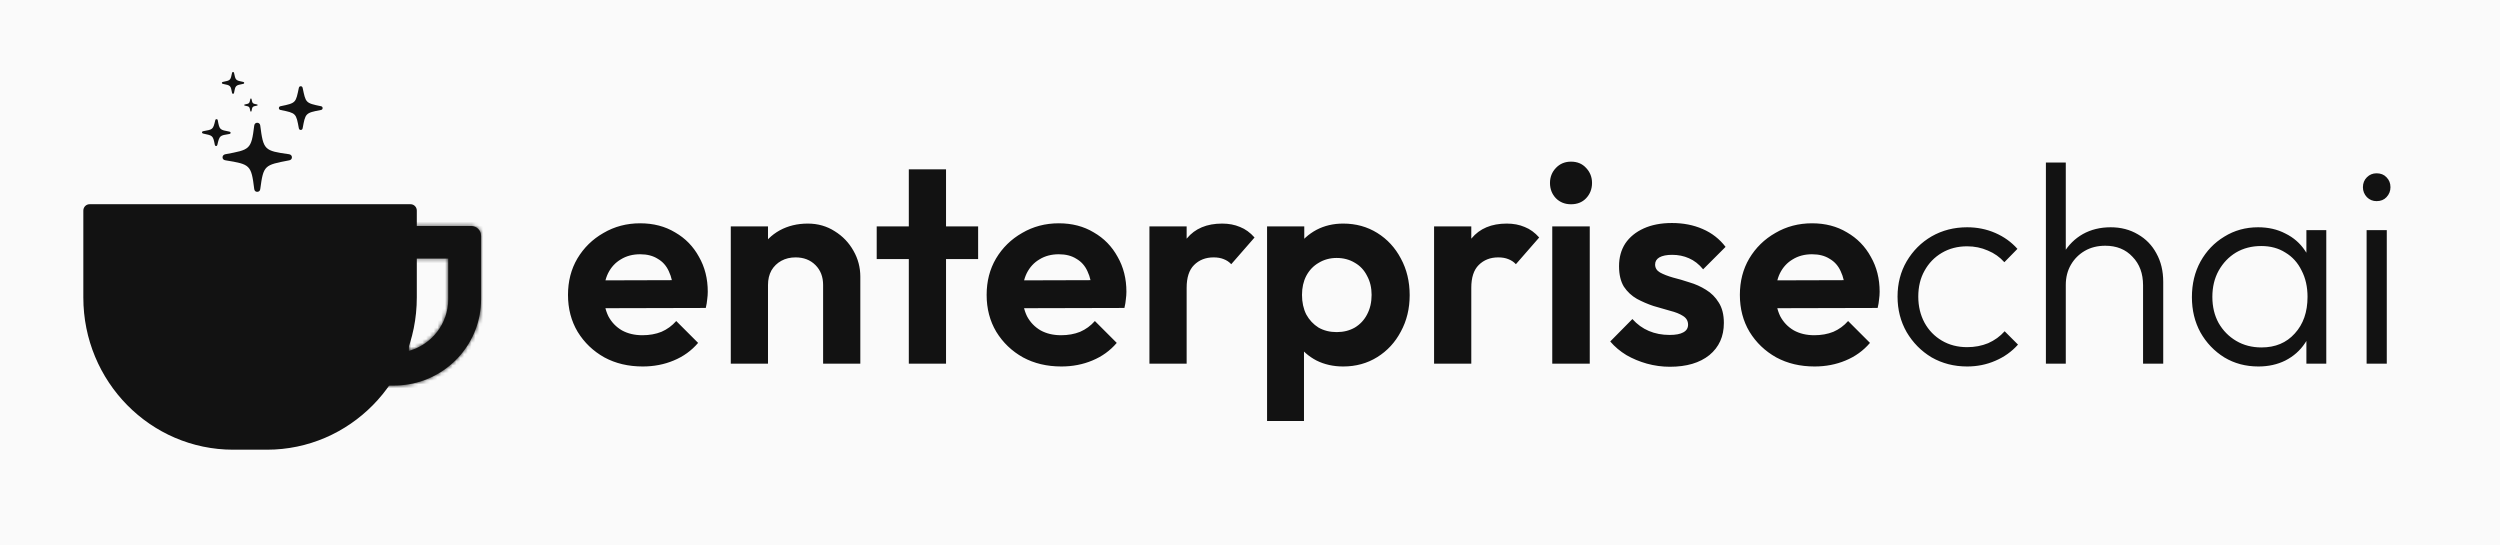 <svg width="660" height="144" viewBox="0 0 660 144" fill="none" xmlns="http://www.w3.org/2000/svg">
<rect width="660" height="144" fill="#FAFAFA"/>
<path d="M169.675 96.75C165.875 96.75 162.5 95.95 159.55 94.35C156.6 92.7 154.25 90.45 152.5 87.6C150.8 84.75 149.95 81.5 149.95 77.85C149.95 74.25 150.775 71.05 152.425 68.25C154.125 65.4 156.425 63.15 159.325 61.5C162.225 59.8 165.45 58.95 169 58.95C172.5 58.95 175.575 59.75 178.225 61.35C180.925 62.9 183.025 65.05 184.525 67.8C186.075 70.5 186.85 73.575 186.85 77.025C186.85 77.675 186.8 78.35 186.7 79.05C186.65 79.7 186.525 80.45 186.325 81.3L155.875 81.375V74.025L181.75 73.95L177.775 77.025C177.675 74.875 177.275 73.075 176.575 71.625C175.925 70.175 174.95 69.075 173.65 68.325C172.4 67.525 170.85 67.125 169 67.125C167.05 67.125 165.35 67.575 163.9 68.475C162.45 69.325 161.325 70.55 160.525 72.15C159.775 73.7 159.4 75.55 159.4 77.7C159.4 79.9 159.8 81.825 160.6 83.475C161.45 85.075 162.65 86.325 164.2 87.225C165.75 88.075 167.55 88.5 169.6 88.5C171.45 88.5 173.125 88.2 174.625 87.6C176.125 86.95 177.425 86 178.525 84.75L184.3 90.525C182.55 92.575 180.4 94.125 177.85 95.175C175.35 96.225 172.625 96.75 169.675 96.75ZM217.301 96V75.225C217.301 73.075 216.626 71.325 215.276 69.975C213.926 68.625 212.176 67.95 210.026 67.95C208.626 67.95 207.376 68.25 206.276 68.85C205.176 69.45 204.301 70.3 203.651 71.4C203.051 72.5 202.751 73.775 202.751 75.225L198.926 73.275C198.926 70.425 199.526 67.95 200.726 65.85C201.976 63.7 203.676 62.025 205.826 60.825C208.026 59.625 210.501 59.025 213.251 59.025C215.901 59.025 218.276 59.7 220.376 61.05C222.476 62.35 224.126 64.075 225.326 66.225C226.526 68.325 227.126 70.6 227.126 73.05V96H217.301ZM192.926 96V59.775H202.751V96H192.926ZM239.926 96V44.7H249.751V96H239.926ZM231.451 68.4V59.775H258.226V68.4H231.451ZM280.197 96.75C276.397 96.75 273.022 95.95 270.072 94.35C267.122 92.7 264.772 90.45 263.022 87.6C261.322 84.75 260.472 81.5 260.472 77.85C260.472 74.25 261.297 71.05 262.947 68.25C264.647 65.4 266.947 63.15 269.847 61.5C272.747 59.8 275.972 58.95 279.522 58.95C283.022 58.95 286.097 59.75 288.747 61.35C291.447 62.9 293.547 65.05 295.047 67.8C296.597 70.5 297.372 73.575 297.372 77.025C297.372 77.675 297.322 78.35 297.222 79.05C297.172 79.7 297.047 80.45 296.847 81.3L266.397 81.375V74.025L292.272 73.95L288.297 77.025C288.197 74.875 287.797 73.075 287.097 71.625C286.447 70.175 285.472 69.075 284.172 68.325C282.922 67.525 281.372 67.125 279.522 67.125C277.572 67.125 275.872 67.575 274.422 68.475C272.972 69.325 271.847 70.55 271.047 72.15C270.297 73.7 269.922 75.55 269.922 77.7C269.922 79.9 270.322 81.825 271.122 83.475C271.972 85.075 273.172 86.325 274.722 87.225C276.272 88.075 278.072 88.5 280.122 88.5C281.972 88.5 283.647 88.2 285.147 87.6C286.647 86.95 287.947 86 289.047 84.75L294.822 90.525C293.072 92.575 290.922 94.125 288.372 95.175C285.872 96.225 283.147 96.75 280.197 96.75ZM303.449 96V59.775H313.274V96H303.449ZM313.274 75.975L309.449 73.425C309.899 68.975 311.199 65.475 313.349 62.925C315.499 60.325 318.599 59.025 322.649 59.025C324.399 59.025 325.974 59.325 327.374 59.925C328.774 60.475 330.049 61.4 331.199 62.7L325.049 69.75C324.499 69.15 323.824 68.7 323.024 68.4C322.274 68.1 321.399 67.95 320.399 67.95C318.299 67.95 316.574 68.625 315.224 69.975C313.924 71.275 313.274 73.275 313.274 75.975ZM354.603 96.75C352.003 96.75 349.653 96.225 347.553 95.175C345.453 94.075 343.778 92.6 342.528 90.75C341.278 88.9 340.603 86.775 340.503 84.375V71.55C340.603 69.15 341.278 67.025 342.528 65.175C343.828 63.275 345.503 61.775 347.553 60.675C349.653 59.575 352.003 59.025 354.603 59.025C357.953 59.025 360.953 59.85 363.603 61.5C366.253 63.15 368.328 65.4 369.828 68.25C371.378 71.1 372.153 74.325 372.153 77.925C372.153 81.475 371.378 84.675 369.828 87.525C368.328 90.375 366.253 92.625 363.603 94.275C360.953 95.925 357.953 96.75 354.603 96.75ZM334.503 111.15V59.775H344.328V69.3L342.678 78.075L344.253 86.85V111.15H334.503ZM352.878 87.675C354.678 87.675 356.278 87.275 357.678 86.475C359.078 85.625 360.153 84.475 360.903 83.025C361.703 81.525 362.103 79.8 362.103 77.85C362.103 75.95 361.703 74.275 360.903 72.825C360.153 71.325 359.078 70.175 357.678 69.375C356.278 68.525 354.678 68.1 352.878 68.1C351.128 68.1 349.553 68.525 348.153 69.375C346.753 70.175 345.653 71.325 344.853 72.825C344.103 74.275 343.728 75.95 343.728 77.85C343.728 79.8 344.103 81.525 344.853 83.025C345.653 84.475 346.728 85.625 348.078 86.475C349.478 87.275 351.078 87.675 352.878 87.675ZM378.595 96V59.775H388.42V96H378.595ZM388.42 75.975L384.595 73.425C385.045 68.975 386.345 65.475 388.495 62.925C390.645 60.325 393.745 59.025 397.795 59.025C399.545 59.025 401.12 59.325 402.52 59.925C403.92 60.475 405.195 61.4 406.345 62.7L400.195 69.75C399.645 69.15 398.97 68.7 398.17 68.4C397.42 68.1 396.545 67.95 395.545 67.95C393.445 67.95 391.72 68.625 390.37 69.975C389.07 71.275 388.42 73.275 388.42 75.975ZM409.796 96V59.775H419.696V96H409.796ZM414.746 53.925C413.146 53.925 411.821 53.4 410.771 52.35C409.721 51.25 409.196 49.9 409.196 48.3C409.196 46.75 409.721 45.425 410.771 44.325C411.821 43.225 413.146 42.675 414.746 42.675C416.396 42.675 417.721 43.225 418.721 44.325C419.771 45.425 420.296 46.75 420.296 48.3C420.296 49.9 419.771 51.25 418.721 52.35C417.721 53.4 416.396 53.925 414.746 53.925ZM440.85 96.825C438.8 96.825 436.775 96.55 434.775 96C432.825 95.45 431.025 94.7 429.375 93.75C427.725 92.75 426.3 91.55 425.1 90.15L430.95 84.225C432.2 85.625 433.65 86.675 435.3 87.375C436.95 88.075 438.775 88.425 440.775 88.425C442.375 88.425 443.575 88.2 444.375 87.75C445.225 87.3 445.65 86.625 445.65 85.725C445.65 84.725 445.2 83.95 444.3 83.4C443.45 82.85 442.325 82.4 440.925 82.05C439.525 81.65 438.05 81.225 436.5 80.775C435 80.275 433.55 79.65 432.15 78.9C430.75 78.1 429.6 77.025 428.7 75.675C427.85 74.275 427.425 72.475 427.425 70.275C427.425 67.975 427.975 65.975 429.075 64.275C430.225 62.575 431.85 61.25 433.95 60.3C436.05 59.35 438.525 58.875 441.375 58.875C444.375 58.875 447.075 59.4 449.475 60.45C451.925 61.5 453.95 63.075 455.55 65.175L449.625 71.1C448.525 69.75 447.275 68.775 445.875 68.175C444.525 67.575 443.05 67.275 441.45 67.275C440 67.275 438.875 67.5 438.075 67.95C437.325 68.4 436.95 69.025 436.95 69.825C436.95 70.725 437.375 71.425 438.225 71.925C439.125 72.425 440.275 72.875 441.675 73.275C443.075 73.625 444.525 74.05 446.025 74.55C447.575 75 449.025 75.65 450.375 76.5C451.775 77.35 452.9 78.475 453.75 79.875C454.65 81.275 455.1 83.075 455.1 85.275C455.1 88.825 453.825 91.65 451.275 93.75C448.725 95.8 445.25 96.825 440.85 96.825ZM479.05 96.75C475.25 96.75 471.875 95.95 468.925 94.35C465.975 92.7 463.625 90.45 461.875 87.6C460.175 84.75 459.325 81.5 459.325 77.85C459.325 74.25 460.15 71.05 461.8 68.25C463.5 65.4 465.8 63.15 468.7 61.5C471.6 59.8 474.825 58.95 478.375 58.95C481.875 58.95 484.95 59.75 487.6 61.35C490.3 62.9 492.4 65.05 493.9 67.8C495.45 70.5 496.225 73.575 496.225 77.025C496.225 77.675 496.175 78.35 496.075 79.05C496.025 79.7 495.9 80.45 495.7 81.3L465.25 81.375V74.025L491.125 73.95L487.15 77.025C487.05 74.875 486.65 73.075 485.95 71.625C485.3 70.175 484.325 69.075 483.025 68.325C481.775 67.525 480.225 67.125 478.375 67.125C476.425 67.125 474.725 67.575 473.275 68.475C471.825 69.325 470.7 70.55 469.9 72.15C469.15 73.7 468.775 75.55 468.775 77.7C468.775 79.9 469.175 81.825 469.975 83.475C470.825 85.075 472.025 86.325 473.575 87.225C475.125 88.075 476.925 88.5 478.975 88.5C480.825 88.5 482.5 88.2 484 87.6C485.5 86.95 486.8 86 487.9 84.75L493.675 90.525C491.925 92.575 489.775 94.125 487.225 95.175C484.725 96.225 482 96.75 479.05 96.75ZM519.326 96.75C515.876 96.75 512.751 95.95 509.951 94.35C507.201 92.7 505.001 90.475 503.351 87.675C501.751 84.875 500.951 81.75 500.951 78.3C500.951 74.85 501.751 71.75 503.351 69C505.001 66.2 507.201 64 509.951 62.4C512.751 60.8 515.876 60 519.326 60C521.976 60 524.451 60.5 526.751 61.5C529.051 62.5 531.001 63.9 532.601 65.7L529.151 69.225C527.951 67.875 526.501 66.85 524.801 66.15C523.101 65.4 521.276 65.025 519.326 65.025C516.826 65.025 514.601 65.6 512.651 66.75C510.701 67.9 509.176 69.475 508.076 71.475C506.976 73.425 506.426 75.7 506.426 78.3C506.426 80.85 506.976 83.15 508.076 85.2C509.176 87.2 510.701 88.775 512.651 89.925C514.601 91.075 516.826 91.65 519.326 91.65C521.326 91.65 523.176 91.3 524.876 90.6C526.576 89.85 528.026 88.8 529.226 87.45L532.751 90.975C531.101 92.825 529.101 94.25 526.751 95.25C524.451 96.25 521.976 96.75 519.326 96.75ZM565.767 96V75.3C565.767 72.2 564.842 69.7 562.992 67.8C561.192 65.85 558.792 64.875 555.792 64.875C553.742 64.875 551.942 65.325 550.392 66.225C548.842 67.125 547.617 68.35 546.717 69.9C545.817 71.45 545.367 73.225 545.367 75.225L542.967 73.875C542.967 71.225 543.592 68.85 544.842 66.75C546.092 64.65 547.767 63 549.867 61.8C552.017 60.6 554.467 60 557.217 60C559.917 60 562.317 60.625 564.417 61.875C566.517 63.075 568.142 64.75 569.292 66.9C570.492 69.05 571.092 71.55 571.092 74.4V96H565.767ZM540.117 96V42.9H545.367V96H540.117ZM596.213 96.75C592.863 96.75 589.863 95.95 587.213 94.35C584.563 92.7 582.463 90.5 580.913 87.75C579.413 85 578.663 81.9 578.663 78.45C578.663 74.95 579.413 71.825 580.913 69.075C582.463 66.275 584.563 64.075 587.213 62.475C589.863 60.825 592.838 60 596.138 60C598.838 60 601.238 60.55 603.338 61.65C605.488 62.7 607.213 64.2 608.513 66.15C609.863 68.05 610.688 70.275 610.988 72.825V83.85C610.688 86.4 609.863 88.65 608.513 90.6C607.213 92.55 605.488 94.075 603.338 95.175C601.238 96.225 598.863 96.75 596.213 96.75ZM597.038 91.725C600.688 91.725 603.613 90.5 605.813 88.05C608.063 85.6 609.188 82.375 609.188 78.375C609.188 75.725 608.663 73.4 607.613 71.4C606.613 69.35 605.188 67.775 603.338 66.675C601.538 65.525 599.413 64.95 596.963 64.95C594.463 64.95 592.238 65.525 590.288 66.675C588.388 67.825 586.863 69.425 585.713 71.475C584.613 73.475 584.063 75.775 584.063 78.375C584.063 80.975 584.613 83.275 585.713 85.275C586.863 87.275 588.413 88.85 590.363 90C592.313 91.15 594.538 91.725 597.038 91.725ZM608.888 96V86.55L609.938 77.85L608.888 69.375V60.75H614.138V96H608.888ZM624.785 96V60.75H630.11V96H624.785ZM627.41 53.1C626.41 53.1 625.56 52.75 624.86 52.05C624.16 51.3 623.81 50.425 623.81 49.425C623.81 48.375 624.16 47.5 624.86 46.8C625.56 46.1 626.41 45.75 627.41 45.75C628.51 45.75 629.385 46.1 630.035 46.8C630.735 47.5 631.085 48.375 631.085 49.425C631.085 50.425 630.735 51.3 630.035 52.05C629.385 52.75 628.51 53.1 627.41 53.1Z" fill="#121212"/>
<path fill-rule="evenodd" clip-rule="evenodd" d="M27.496 59.495V78.539C27.496 97.649 42.753 113.14 61.573 113.14H70.463C89.283 113.14 104.54 97.649 104.54 78.539V59.495H27.496ZM23.649 53.914C22.738 53.914 22 54.664 22 55.588V78.539C22 100.731 39.718 118.721 61.573 118.721H70.463C92.318 118.721 110.036 100.731 110.036 78.539V55.588C110.036 54.664 109.298 53.914 108.387 53.914H23.649Z" fill="#121212"/>
<mask id="path-4-inside-1_3614_1953" fill="white">
<path fill-rule="evenodd" clip-rule="evenodd" d="M118.335 68.255H107.938V92.648C113.939 90.964 118.335 85.491 118.335 79V68.255ZM107.938 101.45C118.762 99.613 127 90.261 127 79V62.239C127 60.815 125.836 59.66 124.4 59.66H99.274V101.777H104.039C105.368 101.777 106.671 101.665 107.938 101.45Z"/>
</mask>
<path fill-rule="evenodd" clip-rule="evenodd" d="M118.335 68.255H107.938V92.648C113.939 90.964 118.335 85.491 118.335 79V68.255ZM107.938 101.45C118.762 99.613 127 90.261 127 79V62.239C127 60.815 125.836 59.66 124.4 59.66H99.274V101.777H104.039C105.368 101.777 106.671 101.665 107.938 101.45Z" fill="#121212"/>
<path d="M107.938 68.255V58.255H97.938V68.255H107.938ZM118.335 68.255H128.335V58.255H118.335V68.255ZM107.938 92.648H97.938V105.84L110.64 102.276L107.938 92.648ZM107.938 101.45L109.611 111.309L109.611 111.309L107.938 101.45ZM99.274 59.66V49.66H89.274V59.66H99.274ZM99.274 101.777H89.274V111.777H99.274V101.777ZM107.938 78.255H118.335V58.255H107.938V78.255ZM117.938 92.648V68.255H97.938V92.648H117.938ZM108.335 79C108.335 80.845 107.081 82.502 105.237 83.02L110.64 102.276C120.796 99.427 128.335 90.138 128.335 79H108.335ZM108.335 68.255V79H128.335V68.255H108.335ZM117 79C117 85.245 112.419 90.547 106.265 91.591L109.611 111.309C125.105 108.68 137 95.277 137 79H117ZM117 62.239V79H137V62.239H117ZM124.4 69.66C120.389 69.66 117 66.413 117 62.239H137C137 55.217 131.283 49.66 124.4 49.66V69.66ZM104.039 91.777H99.274V111.777H104.039V91.777ZM106.265 91.591C105.549 91.713 104.805 91.777 104.039 91.777V111.777C105.931 111.777 107.793 111.618 109.611 111.309L106.265 91.591ZM99.274 69.66H124.4V49.66H99.274V69.66ZM109.274 101.777V59.66H89.274V101.777H109.274Z" fill="#121212" mask="url(#path-4-inside-1_3614_1953)"/>
<path d="M29.392 79.196V61.289H102.992V79.196C102.992 97.053 88.431 111.574 70.413 111.574H61.971C43.953 111.574 29.392 97.053 29.392 79.196Z" fill="#121212" stroke="#121212" stroke-width="10"/>
<path d="M60.877 35.068C60.88 34.893 60.773 34.804 60.603 34.757C58.017 34.263 57.955 34.291 57.486 31.746C57.459 31.571 57.352 31.467 57.165 31.464C56.979 31.461 56.868 31.561 56.834 31.735C56.247 34.248 56.186 34.174 53.616 34.641C53.444 34.682 53.334 34.768 53.331 34.943C53.328 35.118 53.435 35.207 53.605 35.254C56.158 35.806 56.222 35.72 56.721 38.265C56.749 38.425 56.856 38.544 57.042 38.547C57.229 38.55 57.339 38.435 57.373 38.276C57.961 35.749 57.991 35.778 60.592 35.369C60.764 35.328 60.874 35.243 60.877 35.068Z" fill="#121212" stroke="#121212" stroke-width="0.001"/>
<path d="M79.397 34.307C79.682 34.307 79.825 34.141 79.896 33.879C80.633 29.913 80.585 29.819 84.719 29.035C85.004 28.987 85.171 28.821 85.171 28.536C85.171 28.251 85.004 28.085 84.719 28.037C80.609 27.206 80.728 27.111 79.896 23.193C79.825 22.932 79.682 22.766 79.397 22.766C79.112 22.766 78.969 22.932 78.898 23.193C78.067 27.111 78.209 27.206 74.075 28.037C73.814 28.085 73.624 28.251 73.624 28.536C73.624 28.821 73.814 28.987 74.075 29.035C78.209 29.866 78.162 29.913 78.898 33.879C78.969 34.141 79.112 34.307 79.397 34.307ZM67.898 50.645C68.349 50.645 68.658 50.36 68.706 49.932C69.561 43.592 69.775 43.592 76.332 42.333C76.76 42.262 77.069 41.977 77.069 41.526C77.069 41.098 76.76 40.79 76.332 40.718C69.775 39.816 69.537 39.602 68.706 33.143C68.658 32.716 68.349 32.407 67.898 32.407C67.47 32.407 67.161 32.716 67.114 33.167C66.33 39.531 65.997 39.507 59.487 40.718C59.059 40.813 58.751 41.098 58.751 41.526C58.751 42.001 59.059 42.262 59.582 42.333C66.045 43.378 66.33 43.544 67.114 49.885C67.161 50.36 67.47 50.645 67.898 50.645Z" fill="#121212" stroke="#121212" stroke-width="0.001"/>
<path d="M66.243 29.462C66.331 29.462 66.374 29.412 66.396 29.333C66.622 28.144 66.607 28.116 67.874 27.88C67.962 27.866 68.013 27.816 68.013 27.731C68.013 27.645 67.962 27.596 67.874 27.581C66.615 27.332 66.651 27.303 66.396 26.128C66.374 26.05 66.331 26 66.243 26C66.156 26 66.112 26.05 66.09 26.128C65.835 27.303 65.879 27.332 64.612 27.581C64.532 27.596 64.473 27.645 64.473 27.731C64.473 27.816 64.532 27.866 64.612 27.88C65.879 28.13 65.864 28.144 66.09 29.333C66.112 29.412 66.156 29.462 66.243 29.462Z" fill="#121212" stroke="#121212" stroke-width="0.001"/>
<path d="M61.522 24.769C61.668 24.769 61.741 24.686 61.777 24.556C62.154 22.573 62.129 22.526 64.241 22.134C64.387 22.11 64.472 22.027 64.472 21.885C64.472 21.742 64.387 21.659 64.241 21.635C62.141 21.22 62.202 21.172 61.777 19.214C61.741 19.083 61.668 19 61.522 19C61.377 19 61.304 19.083 61.267 19.214C60.843 21.172 60.915 21.22 58.803 21.635C58.67 21.659 58.573 21.742 58.573 21.885C58.573 22.027 58.67 22.11 58.803 22.134C60.915 22.549 60.891 22.573 61.267 24.556C61.304 24.686 61.377 24.769 61.522 24.769Z" fill="#121212" stroke="#121212" stroke-width="0.001"/>
</svg>
